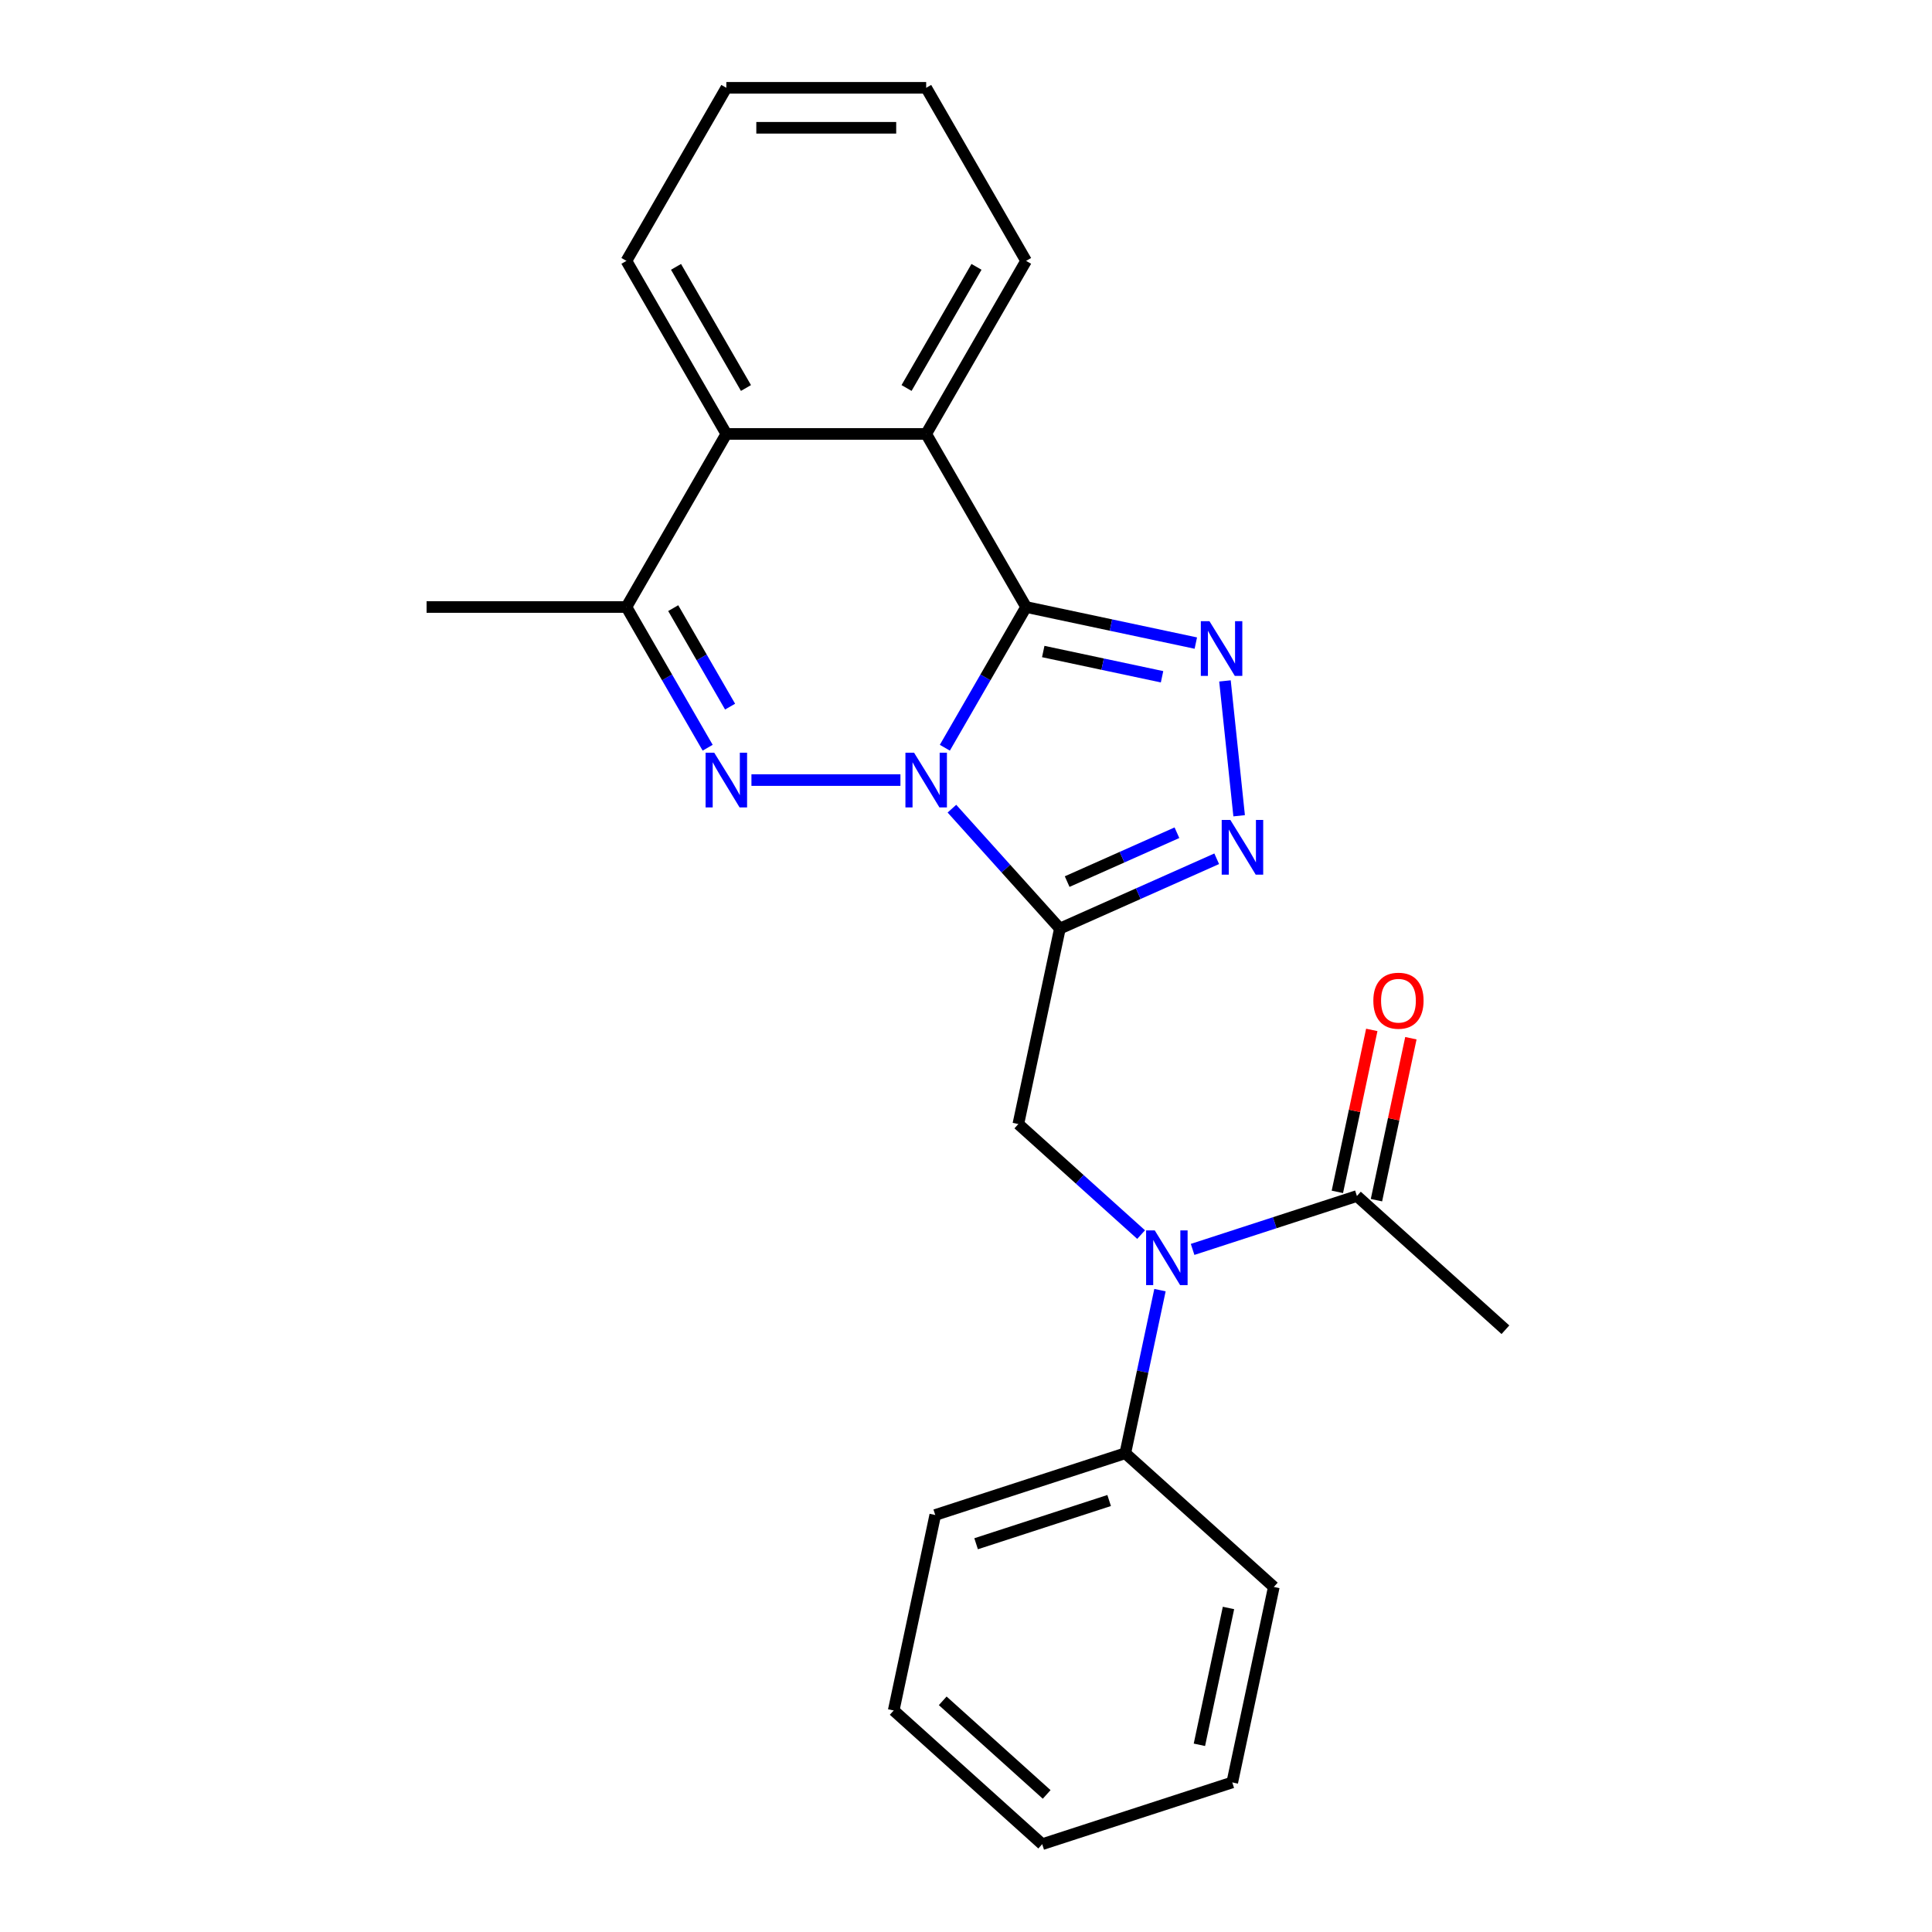 <?xml version='1.0' encoding='iso-8859-1'?>
<svg version='1.1' baseProfile='full'
              xmlns='http://www.w3.org/2000/svg'
                      xmlns:rdkit='http://www.rdkit.org/xml'
                      xmlns:xlink='http://www.w3.org/1999/xlink'
                  xml:space='preserve'
width='1000px' height='1000px' viewBox='0 0 1000 1000'>
<!-- END OF HEADER -->
<rect style='opacity:1.0;fill:#FFFFFF;stroke:none' width='1000' height='1000' x='0' y='0'> </rect>
<path class='bond-0' d='M 489.055,387.02 L 510.08,350.604' style='fill:none;fill-rule:evenodd;stroke:#0000FF;stroke-width:6px;stroke-linecap:butt;stroke-linejoin:miter;stroke-opacity:1' />
<path class='bond-0' d='M 510.08,350.604 L 531.105,314.188' style='fill:none;fill-rule:evenodd;stroke:#000000;stroke-width:6px;stroke-linecap:butt;stroke-linejoin:miter;stroke-opacity:1' />
<path class='bond-1' d='M 492.713,418.565 L 520.656,449.599' style='fill:none;fill-rule:evenodd;stroke:#0000FF;stroke-width:6px;stroke-linecap:butt;stroke-linejoin:miter;stroke-opacity:1' />
<path class='bond-1' d='M 520.656,449.599 L 548.599,480.633' style='fill:none;fill-rule:evenodd;stroke:#000000;stroke-width:6px;stroke-linecap:butt;stroke-linejoin:miter;stroke-opacity:1' />
<path class='bond-2' d='M 466.061,403.765 L 388.944,403.765' style='fill:none;fill-rule:evenodd;stroke:#0000FF;stroke-width:6px;stroke-linecap:butt;stroke-linejoin:miter;stroke-opacity:1' />
<path class='bond-3' d='M 531.105,314.188 L 575.029,323.524' style='fill:none;fill-rule:evenodd;stroke:#000000;stroke-width:6px;stroke-linecap:butt;stroke-linejoin:miter;stroke-opacity:1' />
<path class='bond-3' d='M 575.029,323.524 L 618.954,332.861' style='fill:none;fill-rule:evenodd;stroke:#0000FF;stroke-width:6px;stroke-linecap:butt;stroke-linejoin:miter;stroke-opacity:1' />
<path class='bond-3' d='M 539.981,337.224 L 570.728,343.759' style='fill:none;fill-rule:evenodd;stroke:#000000;stroke-width:6px;stroke-linecap:butt;stroke-linejoin:miter;stroke-opacity:1' />
<path class='bond-3' d='M 570.728,343.759 L 601.476,350.295' style='fill:none;fill-rule:evenodd;stroke:#0000FF;stroke-width:6px;stroke-linecap:butt;stroke-linejoin:miter;stroke-opacity:1' />
<path class='bond-5' d='M 531.105,314.188 L 479.387,224.61' style='fill:none;fill-rule:evenodd;stroke:#000000;stroke-width:6px;stroke-linecap:butt;stroke-linejoin:miter;stroke-opacity:1' />
<path class='bond-4' d='M 548.599,480.633 L 589.183,462.564' style='fill:none;fill-rule:evenodd;stroke:#000000;stroke-width:6px;stroke-linecap:butt;stroke-linejoin:miter;stroke-opacity:1' />
<path class='bond-4' d='M 589.183,462.564 L 629.766,444.495' style='fill:none;fill-rule:evenodd;stroke:#0000FF;stroke-width:6px;stroke-linecap:butt;stroke-linejoin:miter;stroke-opacity:1' />
<path class='bond-4' d='M 552.36,456.314 L 580.768,443.665' style='fill:none;fill-rule:evenodd;stroke:#000000;stroke-width:6px;stroke-linecap:butt;stroke-linejoin:miter;stroke-opacity:1' />
<path class='bond-4' d='M 580.768,443.665 L 609.177,431.017' style='fill:none;fill-rule:evenodd;stroke:#0000FF;stroke-width:6px;stroke-linecap:butt;stroke-linejoin:miter;stroke-opacity:1' />
<path class='bond-7' d='M 548.599,480.633 L 527.094,581.808' style='fill:none;fill-rule:evenodd;stroke:#000000;stroke-width:6px;stroke-linecap:butt;stroke-linejoin:miter;stroke-opacity:1' />
<path class='bond-6' d='M 366.283,387.02 L 345.259,350.604' style='fill:none;fill-rule:evenodd;stroke:#0000FF;stroke-width:6px;stroke-linecap:butt;stroke-linejoin:miter;stroke-opacity:1' />
<path class='bond-6' d='M 345.259,350.604 L 324.234,314.188' style='fill:none;fill-rule:evenodd;stroke:#000000;stroke-width:6px;stroke-linecap:butt;stroke-linejoin:miter;stroke-opacity:1' />
<path class='bond-6' d='M 377.892,365.751 L 363.174,340.26' style='fill:none;fill-rule:evenodd;stroke:#0000FF;stroke-width:6px;stroke-linecap:butt;stroke-linejoin:miter;stroke-opacity:1' />
<path class='bond-6' d='M 363.174,340.26 L 348.457,314.769' style='fill:none;fill-rule:evenodd;stroke:#000000;stroke-width:6px;stroke-linecap:butt;stroke-linejoin:miter;stroke-opacity:1' />
<path class='bond-24' d='M 634.04,352.439 L 641.376,422.237' style='fill:none;fill-rule:evenodd;stroke:#0000FF;stroke-width:6px;stroke-linecap:butt;stroke-linejoin:miter;stroke-opacity:1' />
<path class='bond-13' d='M 479.387,224.61 L 531.105,135.032' style='fill:none;fill-rule:evenodd;stroke:#000000;stroke-width:6px;stroke-linecap:butt;stroke-linejoin:miter;stroke-opacity:1' />
<path class='bond-13' d='M 469.229,200.83 L 505.432,138.125' style='fill:none;fill-rule:evenodd;stroke:#000000;stroke-width:6px;stroke-linecap:butt;stroke-linejoin:miter;stroke-opacity:1' />
<path class='bond-25' d='M 479.387,224.61 L 375.952,224.61' style='fill:none;fill-rule:evenodd;stroke:#000000;stroke-width:6px;stroke-linecap:butt;stroke-linejoin:miter;stroke-opacity:1' />
<path class='bond-9' d='M 324.234,314.188 L 375.952,224.61' style='fill:none;fill-rule:evenodd;stroke:#000000;stroke-width:6px;stroke-linecap:butt;stroke-linejoin:miter;stroke-opacity:1' />
<path class='bond-14' d='M 324.234,314.188 L 220.798,314.188' style='fill:none;fill-rule:evenodd;stroke:#000000;stroke-width:6px;stroke-linecap:butt;stroke-linejoin:miter;stroke-opacity:1' />
<path class='bond-8' d='M 527.094,581.808 L 558.864,610.415' style='fill:none;fill-rule:evenodd;stroke:#000000;stroke-width:6px;stroke-linecap:butt;stroke-linejoin:miter;stroke-opacity:1' />
<path class='bond-8' d='M 558.864,610.415 L 590.635,639.021' style='fill:none;fill-rule:evenodd;stroke:#0000FF;stroke-width:6px;stroke-linecap:butt;stroke-linejoin:miter;stroke-opacity:1' />
<path class='bond-10' d='M 617.287,646.69 L 659.81,632.873' style='fill:none;fill-rule:evenodd;stroke:#0000FF;stroke-width:6px;stroke-linecap:butt;stroke-linejoin:miter;stroke-opacity:1' />
<path class='bond-10' d='M 659.81,632.873 L 702.334,619.057' style='fill:none;fill-rule:evenodd;stroke:#000000;stroke-width:6px;stroke-linecap:butt;stroke-linejoin:miter;stroke-opacity:1' />
<path class='bond-11' d='M 600.402,667.766 L 591.429,709.981' style='fill:none;fill-rule:evenodd;stroke:#0000FF;stroke-width:6px;stroke-linecap:butt;stroke-linejoin:miter;stroke-opacity:1' />
<path class='bond-11' d='M 591.429,709.981 L 582.456,752.195' style='fill:none;fill-rule:evenodd;stroke:#000000;stroke-width:6px;stroke-linecap:butt;stroke-linejoin:miter;stroke-opacity:1' />
<path class='bond-15' d='M 375.952,224.61 L 324.234,135.032' style='fill:none;fill-rule:evenodd;stroke:#000000;stroke-width:6px;stroke-linecap:butt;stroke-linejoin:miter;stroke-opacity:1' />
<path class='bond-15' d='M 386.11,200.83 L 349.907,138.125' style='fill:none;fill-rule:evenodd;stroke:#000000;stroke-width:6px;stroke-linecap:butt;stroke-linejoin:miter;stroke-opacity:1' />
<path class='bond-12' d='M 712.452,621.207 L 721.361,579.293' style='fill:none;fill-rule:evenodd;stroke:#000000;stroke-width:6px;stroke-linecap:butt;stroke-linejoin:miter;stroke-opacity:1' />
<path class='bond-12' d='M 721.361,579.293 L 730.27,537.378' style='fill:none;fill-rule:evenodd;stroke:#FF0000;stroke-width:6px;stroke-linecap:butt;stroke-linejoin:miter;stroke-opacity:1' />
<path class='bond-12' d='M 692.216,616.906 L 701.126,574.992' style='fill:none;fill-rule:evenodd;stroke:#000000;stroke-width:6px;stroke-linecap:butt;stroke-linejoin:miter;stroke-opacity:1' />
<path class='bond-12' d='M 701.126,574.992 L 710.035,533.077' style='fill:none;fill-rule:evenodd;stroke:#FF0000;stroke-width:6px;stroke-linecap:butt;stroke-linejoin:miter;stroke-opacity:1' />
<path class='bond-16' d='M 702.334,619.057 L 779.202,688.269' style='fill:none;fill-rule:evenodd;stroke:#000000;stroke-width:6px;stroke-linecap:butt;stroke-linejoin:miter;stroke-opacity:1' />
<path class='bond-17' d='M 582.456,752.195 L 484.083,784.158' style='fill:none;fill-rule:evenodd;stroke:#000000;stroke-width:6px;stroke-linecap:butt;stroke-linejoin:miter;stroke-opacity:1' />
<path class='bond-17' d='M 574.092,776.664 L 505.231,799.039' style='fill:none;fill-rule:evenodd;stroke:#000000;stroke-width:6px;stroke-linecap:butt;stroke-linejoin:miter;stroke-opacity:1' />
<path class='bond-18' d='M 582.456,752.195 L 659.323,821.407' style='fill:none;fill-rule:evenodd;stroke:#000000;stroke-width:6px;stroke-linecap:butt;stroke-linejoin:miter;stroke-opacity:1' />
<path class='bond-19' d='M 531.105,135.032 L 479.387,45.455' style='fill:none;fill-rule:evenodd;stroke:#000000;stroke-width:6px;stroke-linecap:butt;stroke-linejoin:miter;stroke-opacity:1' />
<path class='bond-20' d='M 324.234,135.032 L 375.952,45.455' style='fill:none;fill-rule:evenodd;stroke:#000000;stroke-width:6px;stroke-linecap:butt;stroke-linejoin:miter;stroke-opacity:1' />
<path class='bond-22' d='M 484.083,784.158 L 462.577,885.334' style='fill:none;fill-rule:evenodd;stroke:#000000;stroke-width:6px;stroke-linecap:butt;stroke-linejoin:miter;stroke-opacity:1' />
<path class='bond-21' d='M 659.323,821.407 L 637.818,922.582' style='fill:none;fill-rule:evenodd;stroke:#000000;stroke-width:6px;stroke-linecap:butt;stroke-linejoin:miter;stroke-opacity:1' />
<path class='bond-21' d='M 635.862,832.282 L 620.808,903.105' style='fill:none;fill-rule:evenodd;stroke:#000000;stroke-width:6px;stroke-linecap:butt;stroke-linejoin:miter;stroke-opacity:1' />
<path class='bond-26' d='M 479.387,45.455 L 375.952,45.455' style='fill:none;fill-rule:evenodd;stroke:#000000;stroke-width:6px;stroke-linecap:butt;stroke-linejoin:miter;stroke-opacity:1' />
<path class='bond-26' d='M 463.872,66.142 L 391.467,66.142' style='fill:none;fill-rule:evenodd;stroke:#000000;stroke-width:6px;stroke-linecap:butt;stroke-linejoin:miter;stroke-opacity:1' />
<path class='bond-23' d='M 637.818,922.582 L 539.445,954.545' style='fill:none;fill-rule:evenodd;stroke:#000000;stroke-width:6px;stroke-linecap:butt;stroke-linejoin:miter;stroke-opacity:1' />
<path class='bond-27' d='M 462.577,885.334 L 539.445,954.545' style='fill:none;fill-rule:evenodd;stroke:#000000;stroke-width:6px;stroke-linecap:butt;stroke-linejoin:miter;stroke-opacity:1' />
<path class='bond-27' d='M 487.95,880.342 L 541.757,928.79' style='fill:none;fill-rule:evenodd;stroke:#000000;stroke-width:6px;stroke-linecap:butt;stroke-linejoin:miter;stroke-opacity:1' />
<path  class='atom-0' d='M 473.127 389.605
L 482.407 404.605
Q 483.327 406.085, 484.807 408.765
Q 486.287 411.445, 486.367 411.605
L 486.367 389.605
L 490.127 389.605
L 490.127 417.925
L 486.247 417.925
L 476.287 401.525
Q 475.127 399.605, 473.887 397.405
Q 472.687 395.205, 472.327 394.525
L 472.327 417.925
L 468.647 417.925
L 468.647 389.605
L 473.127 389.605
' fill='#0000FF'/>
<path  class='atom-3' d='M 369.692 389.605
L 378.972 404.605
Q 379.892 406.085, 381.372 408.765
Q 382.852 411.445, 382.932 411.605
L 382.932 389.605
L 386.692 389.605
L 386.692 417.925
L 382.812 417.925
L 372.852 401.525
Q 371.692 399.605, 370.452 397.405
Q 369.252 395.205, 368.892 394.525
L 368.892 417.925
L 365.212 417.925
L 365.212 389.605
L 369.692 389.605
' fill='#0000FF'/>
<path  class='atom-4' d='M 626.02 321.533
L 635.3 336.533
Q 636.22 338.013, 637.7 340.693
Q 639.18 343.373, 639.26 343.533
L 639.26 321.533
L 643.02 321.533
L 643.02 349.853
L 639.14 349.853
L 629.18 333.453
Q 628.02 331.533, 626.78 329.333
Q 625.58 327.133, 625.22 326.453
L 625.22 349.853
L 621.54 349.853
L 621.54 321.533
L 626.02 321.533
' fill='#0000FF'/>
<path  class='atom-5' d='M 636.832 424.402
L 646.112 439.402
Q 647.032 440.882, 648.512 443.562
Q 649.992 446.242, 650.072 446.402
L 650.072 424.402
L 653.832 424.402
L 653.832 452.722
L 649.952 452.722
L 639.992 436.322
Q 638.832 434.402, 637.592 432.202
Q 636.392 430.002, 636.032 429.322
L 636.032 452.722
L 632.352 452.722
L 632.352 424.402
L 636.832 424.402
' fill='#0000FF'/>
<path  class='atom-9' d='M 597.701 636.86
L 606.981 651.86
Q 607.901 653.34, 609.381 656.02
Q 610.861 658.7, 610.941 658.86
L 610.941 636.86
L 614.701 636.86
L 614.701 665.18
L 610.821 665.18
L 600.861 648.78
Q 599.701 646.86, 598.461 644.66
Q 597.261 642.46, 596.901 641.78
L 596.901 665.18
L 593.221 665.18
L 593.221 636.86
L 597.701 636.86
' fill='#0000FF'/>
<path  class='atom-13' d='M 710.839 517.962
Q 710.839 511.162, 714.199 507.362
Q 717.559 503.562, 723.839 503.562
Q 730.119 503.562, 733.479 507.362
Q 736.839 511.162, 736.839 517.962
Q 736.839 524.842, 733.439 528.762
Q 730.039 532.642, 723.839 532.642
Q 717.599 532.642, 714.199 528.762
Q 710.839 524.882, 710.839 517.962
M 723.839 529.442
Q 728.159 529.442, 730.479 526.562
Q 732.839 523.642, 732.839 517.962
Q 732.839 512.402, 730.479 509.602
Q 728.159 506.762, 723.839 506.762
Q 719.519 506.762, 717.159 509.562
Q 714.839 512.362, 714.839 517.962
Q 714.839 523.682, 717.159 526.562
Q 719.519 529.442, 723.839 529.442
' fill='#FF0000'/>
</svg>
